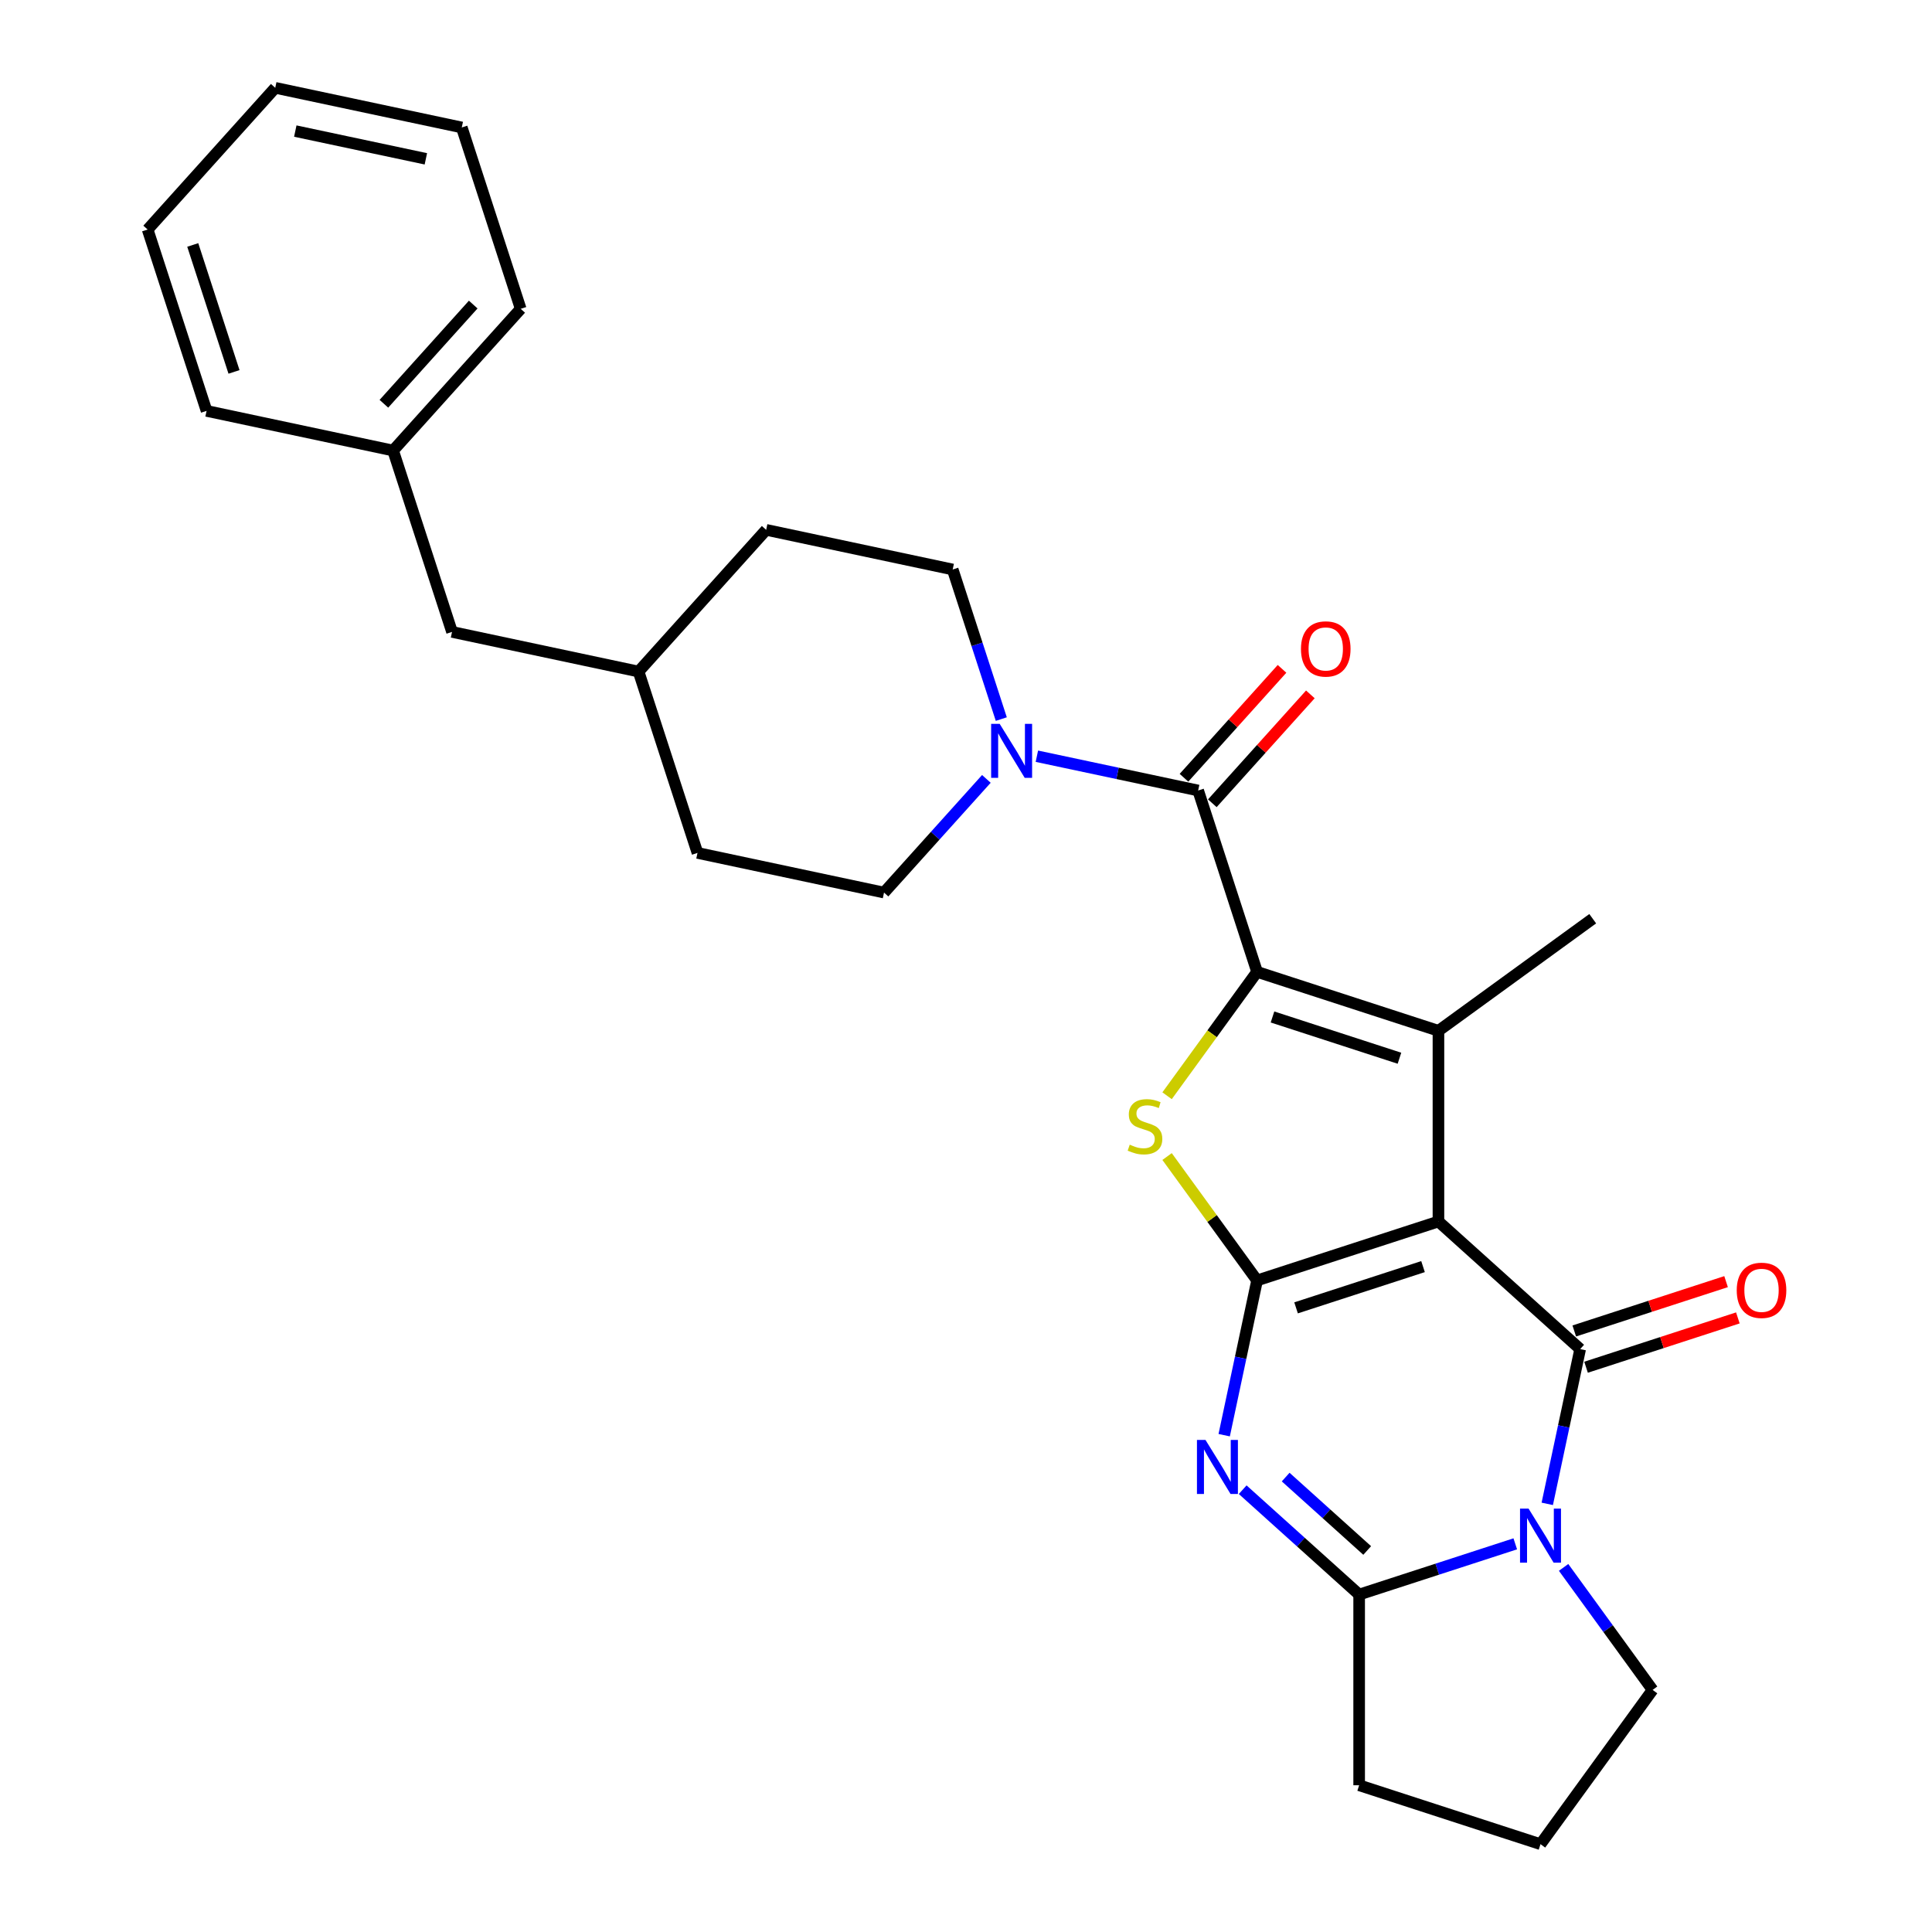 <?xml version='1.0' encoding='iso-8859-1'?>
<svg version='1.1' baseProfile='full'
              xmlns='http://www.w3.org/2000/svg'
                      xmlns:rdkit='http://www.rdkit.org/xml'
                      xmlns:xlink='http://www.w3.org/1999/xlink'
                  xml:space='preserve'
width='1000px' height='1000px' viewBox='0 0 1000 1000'>
<!-- END OF HEADER -->
<rect style='opacity:1.0;fill:#FFFFFF;stroke:none' width='1000' height='1000' x='0' y='0'> </rect>
<path class='bond-0' d='M 744.537,632.244 L 650.663,662.745' style='fill:none;fill-rule:evenodd;stroke:#000000;stroke-width:6px;stroke-linecap:butt;stroke-linejoin:miter;stroke-opacity:1' />
<path class='bond-0' d='M 736.556,655.594 L 670.844,676.945' style='fill:none;fill-rule:evenodd;stroke:#000000;stroke-width:6px;stroke-linecap:butt;stroke-linejoin:miter;stroke-opacity:1' />
<path class='bond-1' d='M 744.537,632.244 L 817.889,698.29' style='fill:none;fill-rule:evenodd;stroke:#000000;stroke-width:6px;stroke-linecap:butt;stroke-linejoin:miter;stroke-opacity:1' />
<path class='bond-3' d='M 744.537,632.244 L 744.537,533.539' style='fill:none;fill-rule:evenodd;stroke:#000000;stroke-width:6px;stroke-linecap:butt;stroke-linejoin:miter;stroke-opacity:1' />
<path class='bond-4' d='M 650.663,662.745 L 642.15,702.797' style='fill:none;fill-rule:evenodd;stroke:#000000;stroke-width:6px;stroke-linecap:butt;stroke-linejoin:miter;stroke-opacity:1' />
<path class='bond-4' d='M 642.15,702.797 L 633.636,742.849' style='fill:none;fill-rule:evenodd;stroke:#0000FF;stroke-width:6px;stroke-linecap:butt;stroke-linejoin:miter;stroke-opacity:1' />
<path class='bond-6' d='M 650.663,662.745 L 627.369,630.684' style='fill:none;fill-rule:evenodd;stroke:#000000;stroke-width:6px;stroke-linecap:butt;stroke-linejoin:miter;stroke-opacity:1' />
<path class='bond-6' d='M 627.369,630.684 L 604.076,598.623' style='fill:none;fill-rule:evenodd;stroke:#CCCC00;stroke-width:6px;stroke-linecap:butt;stroke-linejoin:miter;stroke-opacity:1' />
<path class='bond-5' d='M 817.889,698.29 L 809.375,738.342' style='fill:none;fill-rule:evenodd;stroke:#000000;stroke-width:6px;stroke-linecap:butt;stroke-linejoin:miter;stroke-opacity:1' />
<path class='bond-5' d='M 809.375,738.342 L 800.862,778.394' style='fill:none;fill-rule:evenodd;stroke:#0000FF;stroke-width:6px;stroke-linecap:butt;stroke-linejoin:miter;stroke-opacity:1' />
<path class='bond-10' d='M 820.939,707.677 L 860.226,694.912' style='fill:none;fill-rule:evenodd;stroke:#000000;stroke-width:6px;stroke-linecap:butt;stroke-linejoin:miter;stroke-opacity:1' />
<path class='bond-10' d='M 860.226,694.912 L 899.513,682.147' style='fill:none;fill-rule:evenodd;stroke:#FF0000;stroke-width:6px;stroke-linecap:butt;stroke-linejoin:miter;stroke-opacity:1' />
<path class='bond-10' d='M 814.839,688.903 L 854.126,676.137' style='fill:none;fill-rule:evenodd;stroke:#000000;stroke-width:6px;stroke-linecap:butt;stroke-linejoin:miter;stroke-opacity:1' />
<path class='bond-10' d='M 854.126,676.137 L 893.413,663.372' style='fill:none;fill-rule:evenodd;stroke:#FF0000;stroke-width:6px;stroke-linecap:butt;stroke-linejoin:miter;stroke-opacity:1' />
<path class='bond-2' d='M 650.663,503.037 L 744.537,533.539' style='fill:none;fill-rule:evenodd;stroke:#000000;stroke-width:6px;stroke-linecap:butt;stroke-linejoin:miter;stroke-opacity:1' />
<path class='bond-2' d='M 658.644,526.387 L 724.355,547.738' style='fill:none;fill-rule:evenodd;stroke:#000000;stroke-width:6px;stroke-linecap:butt;stroke-linejoin:miter;stroke-opacity:1' />
<path class='bond-8' d='M 650.663,503.037 L 620.161,409.164' style='fill:none;fill-rule:evenodd;stroke:#000000;stroke-width:6px;stroke-linecap:butt;stroke-linejoin:miter;stroke-opacity:1' />
<path class='bond-28' d='M 650.663,503.037 L 627.369,535.098' style='fill:none;fill-rule:evenodd;stroke:#000000;stroke-width:6px;stroke-linecap:butt;stroke-linejoin:miter;stroke-opacity:1' />
<path class='bond-28' d='M 627.369,535.098 L 604.076,567.159' style='fill:none;fill-rule:evenodd;stroke:#CCCC00;stroke-width:6px;stroke-linecap:butt;stroke-linejoin:miter;stroke-opacity:1' />
<path class='bond-15' d='M 744.537,533.539 L 824.391,475.522' style='fill:none;fill-rule:evenodd;stroke:#000000;stroke-width:6px;stroke-linecap:butt;stroke-linejoin:miter;stroke-opacity:1' />
<path class='bond-29' d='M 643.21,771.06 L 673.351,798.2' style='fill:none;fill-rule:evenodd;stroke:#0000FF;stroke-width:6px;stroke-linecap:butt;stroke-linejoin:miter;stroke-opacity:1' />
<path class='bond-29' d='M 673.351,798.2 L 703.493,825.339' style='fill:none;fill-rule:evenodd;stroke:#000000;stroke-width:6px;stroke-linecap:butt;stroke-linejoin:miter;stroke-opacity:1' />
<path class='bond-29' d='M 665.461,764.531 L 686.561,783.529' style='fill:none;fill-rule:evenodd;stroke:#0000FF;stroke-width:6px;stroke-linecap:butt;stroke-linejoin:miter;stroke-opacity:1' />
<path class='bond-29' d='M 686.561,783.529 L 707.66,802.527' style='fill:none;fill-rule:evenodd;stroke:#000000;stroke-width:6px;stroke-linecap:butt;stroke-linejoin:miter;stroke-opacity:1' />
<path class='bond-7' d='M 784.298,799.084 L 743.896,812.212' style='fill:none;fill-rule:evenodd;stroke:#0000FF;stroke-width:6px;stroke-linecap:butt;stroke-linejoin:miter;stroke-opacity:1' />
<path class='bond-7' d='M 743.896,812.212 L 703.493,825.339' style='fill:none;fill-rule:evenodd;stroke:#000000;stroke-width:6px;stroke-linecap:butt;stroke-linejoin:miter;stroke-opacity:1' />
<path class='bond-14' d='M 809.314,811.282 L 832.349,842.987' style='fill:none;fill-rule:evenodd;stroke:#0000FF;stroke-width:6px;stroke-linecap:butt;stroke-linejoin:miter;stroke-opacity:1' />
<path class='bond-14' d='M 832.349,842.987 L 855.384,874.692' style='fill:none;fill-rule:evenodd;stroke:#000000;stroke-width:6px;stroke-linecap:butt;stroke-linejoin:miter;stroke-opacity:1' />
<path class='bond-16' d='M 703.493,825.339 L 703.493,924.044' style='fill:none;fill-rule:evenodd;stroke:#000000;stroke-width:6px;stroke-linecap:butt;stroke-linejoin:miter;stroke-opacity:1' />
<path class='bond-9' d='M 620.161,409.164 L 578.422,400.291' style='fill:none;fill-rule:evenodd;stroke:#000000;stroke-width:6px;stroke-linecap:butt;stroke-linejoin:miter;stroke-opacity:1' />
<path class='bond-9' d='M 578.422,400.291 L 536.682,391.419' style='fill:none;fill-rule:evenodd;stroke:#0000FF;stroke-width:6px;stroke-linecap:butt;stroke-linejoin:miter;stroke-opacity:1' />
<path class='bond-11' d='M 627.497,415.768 L 652.87,387.588' style='fill:none;fill-rule:evenodd;stroke:#000000;stroke-width:6px;stroke-linecap:butt;stroke-linejoin:miter;stroke-opacity:1' />
<path class='bond-11' d='M 652.87,387.588 L 678.244,359.408' style='fill:none;fill-rule:evenodd;stroke:#FF0000;stroke-width:6px;stroke-linecap:butt;stroke-linejoin:miter;stroke-opacity:1' />
<path class='bond-11' d='M 612.826,402.559 L 638.2,374.379' style='fill:none;fill-rule:evenodd;stroke:#000000;stroke-width:6px;stroke-linecap:butt;stroke-linejoin:miter;stroke-opacity:1' />
<path class='bond-11' d='M 638.2,374.379 L 663.573,346.198' style='fill:none;fill-rule:evenodd;stroke:#FF0000;stroke-width:6px;stroke-linecap:butt;stroke-linejoin:miter;stroke-opacity:1' />
<path class='bond-12' d='M 518.271,372.197 L 505.691,333.483' style='fill:none;fill-rule:evenodd;stroke:#0000FF;stroke-width:6px;stroke-linecap:butt;stroke-linejoin:miter;stroke-opacity:1' />
<path class='bond-12' d='M 505.691,333.483 L 493.112,294.768' style='fill:none;fill-rule:evenodd;stroke:#000000;stroke-width:6px;stroke-linecap:butt;stroke-linejoin:miter;stroke-opacity:1' />
<path class='bond-13' d='M 510.545,403.156 L 484.056,432.575' style='fill:none;fill-rule:evenodd;stroke:#0000FF;stroke-width:6px;stroke-linecap:butt;stroke-linejoin:miter;stroke-opacity:1' />
<path class='bond-13' d='M 484.056,432.575 L 457.567,461.994' style='fill:none;fill-rule:evenodd;stroke:#000000;stroke-width:6px;stroke-linecap:butt;stroke-linejoin:miter;stroke-opacity:1' />
<path class='bond-18' d='M 493.112,294.768 L 396.564,274.246' style='fill:none;fill-rule:evenodd;stroke:#000000;stroke-width:6px;stroke-linecap:butt;stroke-linejoin:miter;stroke-opacity:1' />
<path class='bond-19' d='M 457.567,461.994 L 361.019,441.472' style='fill:none;fill-rule:evenodd;stroke:#000000;stroke-width:6px;stroke-linecap:butt;stroke-linejoin:miter;stroke-opacity:1' />
<path class='bond-22' d='M 855.384,874.692 L 797.367,954.545' style='fill:none;fill-rule:evenodd;stroke:#000000;stroke-width:6px;stroke-linecap:butt;stroke-linejoin:miter;stroke-opacity:1' />
<path class='bond-30' d='M 703.493,924.044 L 797.367,954.545' style='fill:none;fill-rule:evenodd;stroke:#000000;stroke-width:6px;stroke-linecap:butt;stroke-linejoin:miter;stroke-opacity:1' />
<path class='bond-17' d='M 233.97,327.076 L 330.518,347.598' style='fill:none;fill-rule:evenodd;stroke:#000000;stroke-width:6px;stroke-linecap:butt;stroke-linejoin:miter;stroke-opacity:1' />
<path class='bond-21' d='M 233.97,327.076 L 203.469,233.202' style='fill:none;fill-rule:evenodd;stroke:#000000;stroke-width:6px;stroke-linecap:butt;stroke-linejoin:miter;stroke-opacity:1' />
<path class='bond-31' d='M 396.564,274.246 L 330.518,347.598' style='fill:none;fill-rule:evenodd;stroke:#000000;stroke-width:6px;stroke-linecap:butt;stroke-linejoin:miter;stroke-opacity:1' />
<path class='bond-20' d='M 361.019,441.472 L 330.518,347.598' style='fill:none;fill-rule:evenodd;stroke:#000000;stroke-width:6px;stroke-linecap:butt;stroke-linejoin:miter;stroke-opacity:1' />
<path class='bond-23' d='M 203.469,233.202 L 269.515,159.85' style='fill:none;fill-rule:evenodd;stroke:#000000;stroke-width:6px;stroke-linecap:butt;stroke-linejoin:miter;stroke-opacity:1' />
<path class='bond-23' d='M 198.705,208.99 L 244.938,157.644' style='fill:none;fill-rule:evenodd;stroke:#000000;stroke-width:6px;stroke-linecap:butt;stroke-linejoin:miter;stroke-opacity:1' />
<path class='bond-24' d='M 203.469,233.202 L 106.921,212.68' style='fill:none;fill-rule:evenodd;stroke:#000000;stroke-width:6px;stroke-linecap:butt;stroke-linejoin:miter;stroke-opacity:1' />
<path class='bond-26' d='M 269.515,159.85 L 239.014,65.976' style='fill:none;fill-rule:evenodd;stroke:#000000;stroke-width:6px;stroke-linecap:butt;stroke-linejoin:miter;stroke-opacity:1' />
<path class='bond-25' d='M 106.921,212.68 L 76.419,118.806' style='fill:none;fill-rule:evenodd;stroke:#000000;stroke-width:6px;stroke-linecap:butt;stroke-linejoin:miter;stroke-opacity:1' />
<path class='bond-25' d='M 121.12,192.499 L 99.769,126.787' style='fill:none;fill-rule:evenodd;stroke:#000000;stroke-width:6px;stroke-linecap:butt;stroke-linejoin:miter;stroke-opacity:1' />
<path class='bond-27' d='M 76.419,118.806 L 142.466,45.455' style='fill:none;fill-rule:evenodd;stroke:#000000;stroke-width:6px;stroke-linecap:butt;stroke-linejoin:miter;stroke-opacity:1' />
<path class='bond-32' d='M 239.014,65.976 L 142.466,45.455' style='fill:none;fill-rule:evenodd;stroke:#000000;stroke-width:6px;stroke-linecap:butt;stroke-linejoin:miter;stroke-opacity:1' />
<path class='bond-32' d='M 220.427,82.208 L 152.844,67.842' style='fill:none;fill-rule:evenodd;stroke:#000000;stroke-width:6px;stroke-linecap:butt;stroke-linejoin:miter;stroke-opacity:1' />
<path  class='atom-5' d='M 623.962 745.316
L 633.122 760.122
Q 634.03 761.583, 635.491 764.228
Q 636.952 766.873, 637.031 767.031
L 637.031 745.316
L 640.742 745.316
L 640.742 773.269
L 636.912 773.269
L 627.081 757.082
Q 625.936 755.187, 624.712 753.015
Q 623.528 750.844, 623.172 750.173
L 623.172 773.269
L 619.54 773.269
L 619.54 745.316
L 623.962 745.316
' fill='#0000FF'/>
<path  class='atom-6' d='M 791.188 780.861
L 800.348 795.667
Q 801.256 797.128, 802.717 799.773
Q 804.177 802.418, 804.256 802.576
L 804.256 780.861
L 807.968 780.861
L 807.968 808.814
L 804.138 808.814
L 794.307 792.627
Q 793.162 790.732, 791.938 788.56
Q 790.754 786.389, 790.398 785.717
L 790.398 808.814
L 786.766 808.814
L 786.766 780.861
L 791.188 780.861
' fill='#0000FF'/>
<path  class='atom-7' d='M 584.749 592.485
Q 585.065 592.604, 586.368 593.156
Q 587.671 593.709, 589.092 594.065
Q 590.553 594.38, 591.974 594.38
Q 594.62 594.38, 596.16 593.117
Q 597.699 591.814, 597.699 589.564
Q 597.699 588.024, 596.91 587.076
Q 596.16 586.129, 594.975 585.615
Q 593.791 585.102, 591.817 584.51
Q 589.329 583.76, 587.829 583.049
Q 586.368 582.338, 585.302 580.838
Q 584.276 579.338, 584.276 576.811
Q 584.276 573.297, 586.644 571.126
Q 589.053 568.954, 593.791 568.954
Q 597.028 568.954, 600.7 570.494
L 599.792 573.534
Q 596.436 572.152, 593.909 572.152
Q 591.185 572.152, 589.685 573.297
Q 588.184 574.403, 588.224 576.337
Q 588.224 577.837, 588.974 578.746
Q 589.764 579.654, 590.869 580.167
Q 592.014 580.68, 593.909 581.272
Q 596.436 582.062, 597.936 582.852
Q 599.437 583.641, 600.503 585.26
Q 601.608 586.839, 601.608 589.564
Q 601.608 593.433, 599.002 595.525
Q 596.436 597.578, 592.132 597.578
Q 589.645 597.578, 587.75 597.026
Q 585.894 596.512, 583.683 595.604
L 584.749 592.485
' fill='#CCCC00'/>
<path  class='atom-10' d='M 517.435 374.665
L 526.594 389.471
Q 527.503 390.932, 528.963 393.577
Q 530.424 396.222, 530.503 396.38
L 530.503 374.665
L 534.214 374.665
L 534.214 402.618
L 530.385 402.618
L 520.554 386.431
Q 519.409 384.536, 518.185 382.364
Q 517 380.193, 516.645 379.521
L 516.645 402.618
L 513.013 402.618
L 513.013 374.665
L 517.435 374.665
' fill='#0000FF'/>
<path  class='atom-11' d='M 898.931 667.867
Q 898.931 661.156, 902.247 657.405
Q 905.564 653.654, 911.762 653.654
Q 917.961 653.654, 921.278 657.405
Q 924.594 661.156, 924.594 667.867
Q 924.594 674.658, 921.238 678.528
Q 917.882 682.357, 911.762 682.357
Q 905.603 682.357, 902.247 678.528
Q 898.931 674.698, 898.931 667.867
M 911.762 679.199
Q 916.027 679.199, 918.316 676.356
Q 920.646 673.474, 920.646 667.867
Q 920.646 662.379, 918.316 659.616
Q 916.027 656.813, 911.762 656.813
Q 907.498 656.813, 905.169 659.576
Q 902.879 662.34, 902.879 667.867
Q 902.879 673.513, 905.169 676.356
Q 907.498 679.199, 911.762 679.199
' fill='#FF0000'/>
<path  class='atom-12' d='M 673.376 335.891
Q 673.376 329.179, 676.693 325.428
Q 680.009 321.677, 686.208 321.677
Q 692.406 321.677, 695.723 325.428
Q 699.039 329.179, 699.039 335.891
Q 699.039 342.681, 695.683 346.551
Q 692.328 350.38, 686.208 350.38
Q 680.049 350.38, 676.693 346.551
Q 673.376 342.721, 673.376 335.891
M 686.208 347.222
Q 690.472 347.222, 692.762 344.379
Q 695.091 341.497, 695.091 335.891
Q 695.091 330.403, 692.762 327.639
Q 690.472 324.836, 686.208 324.836
Q 681.944 324.836, 679.614 327.599
Q 677.324 330.363, 677.324 335.891
Q 677.324 341.536, 679.614 344.379
Q 681.944 347.222, 686.208 347.222
' fill='#FF0000'/>
</svg>
